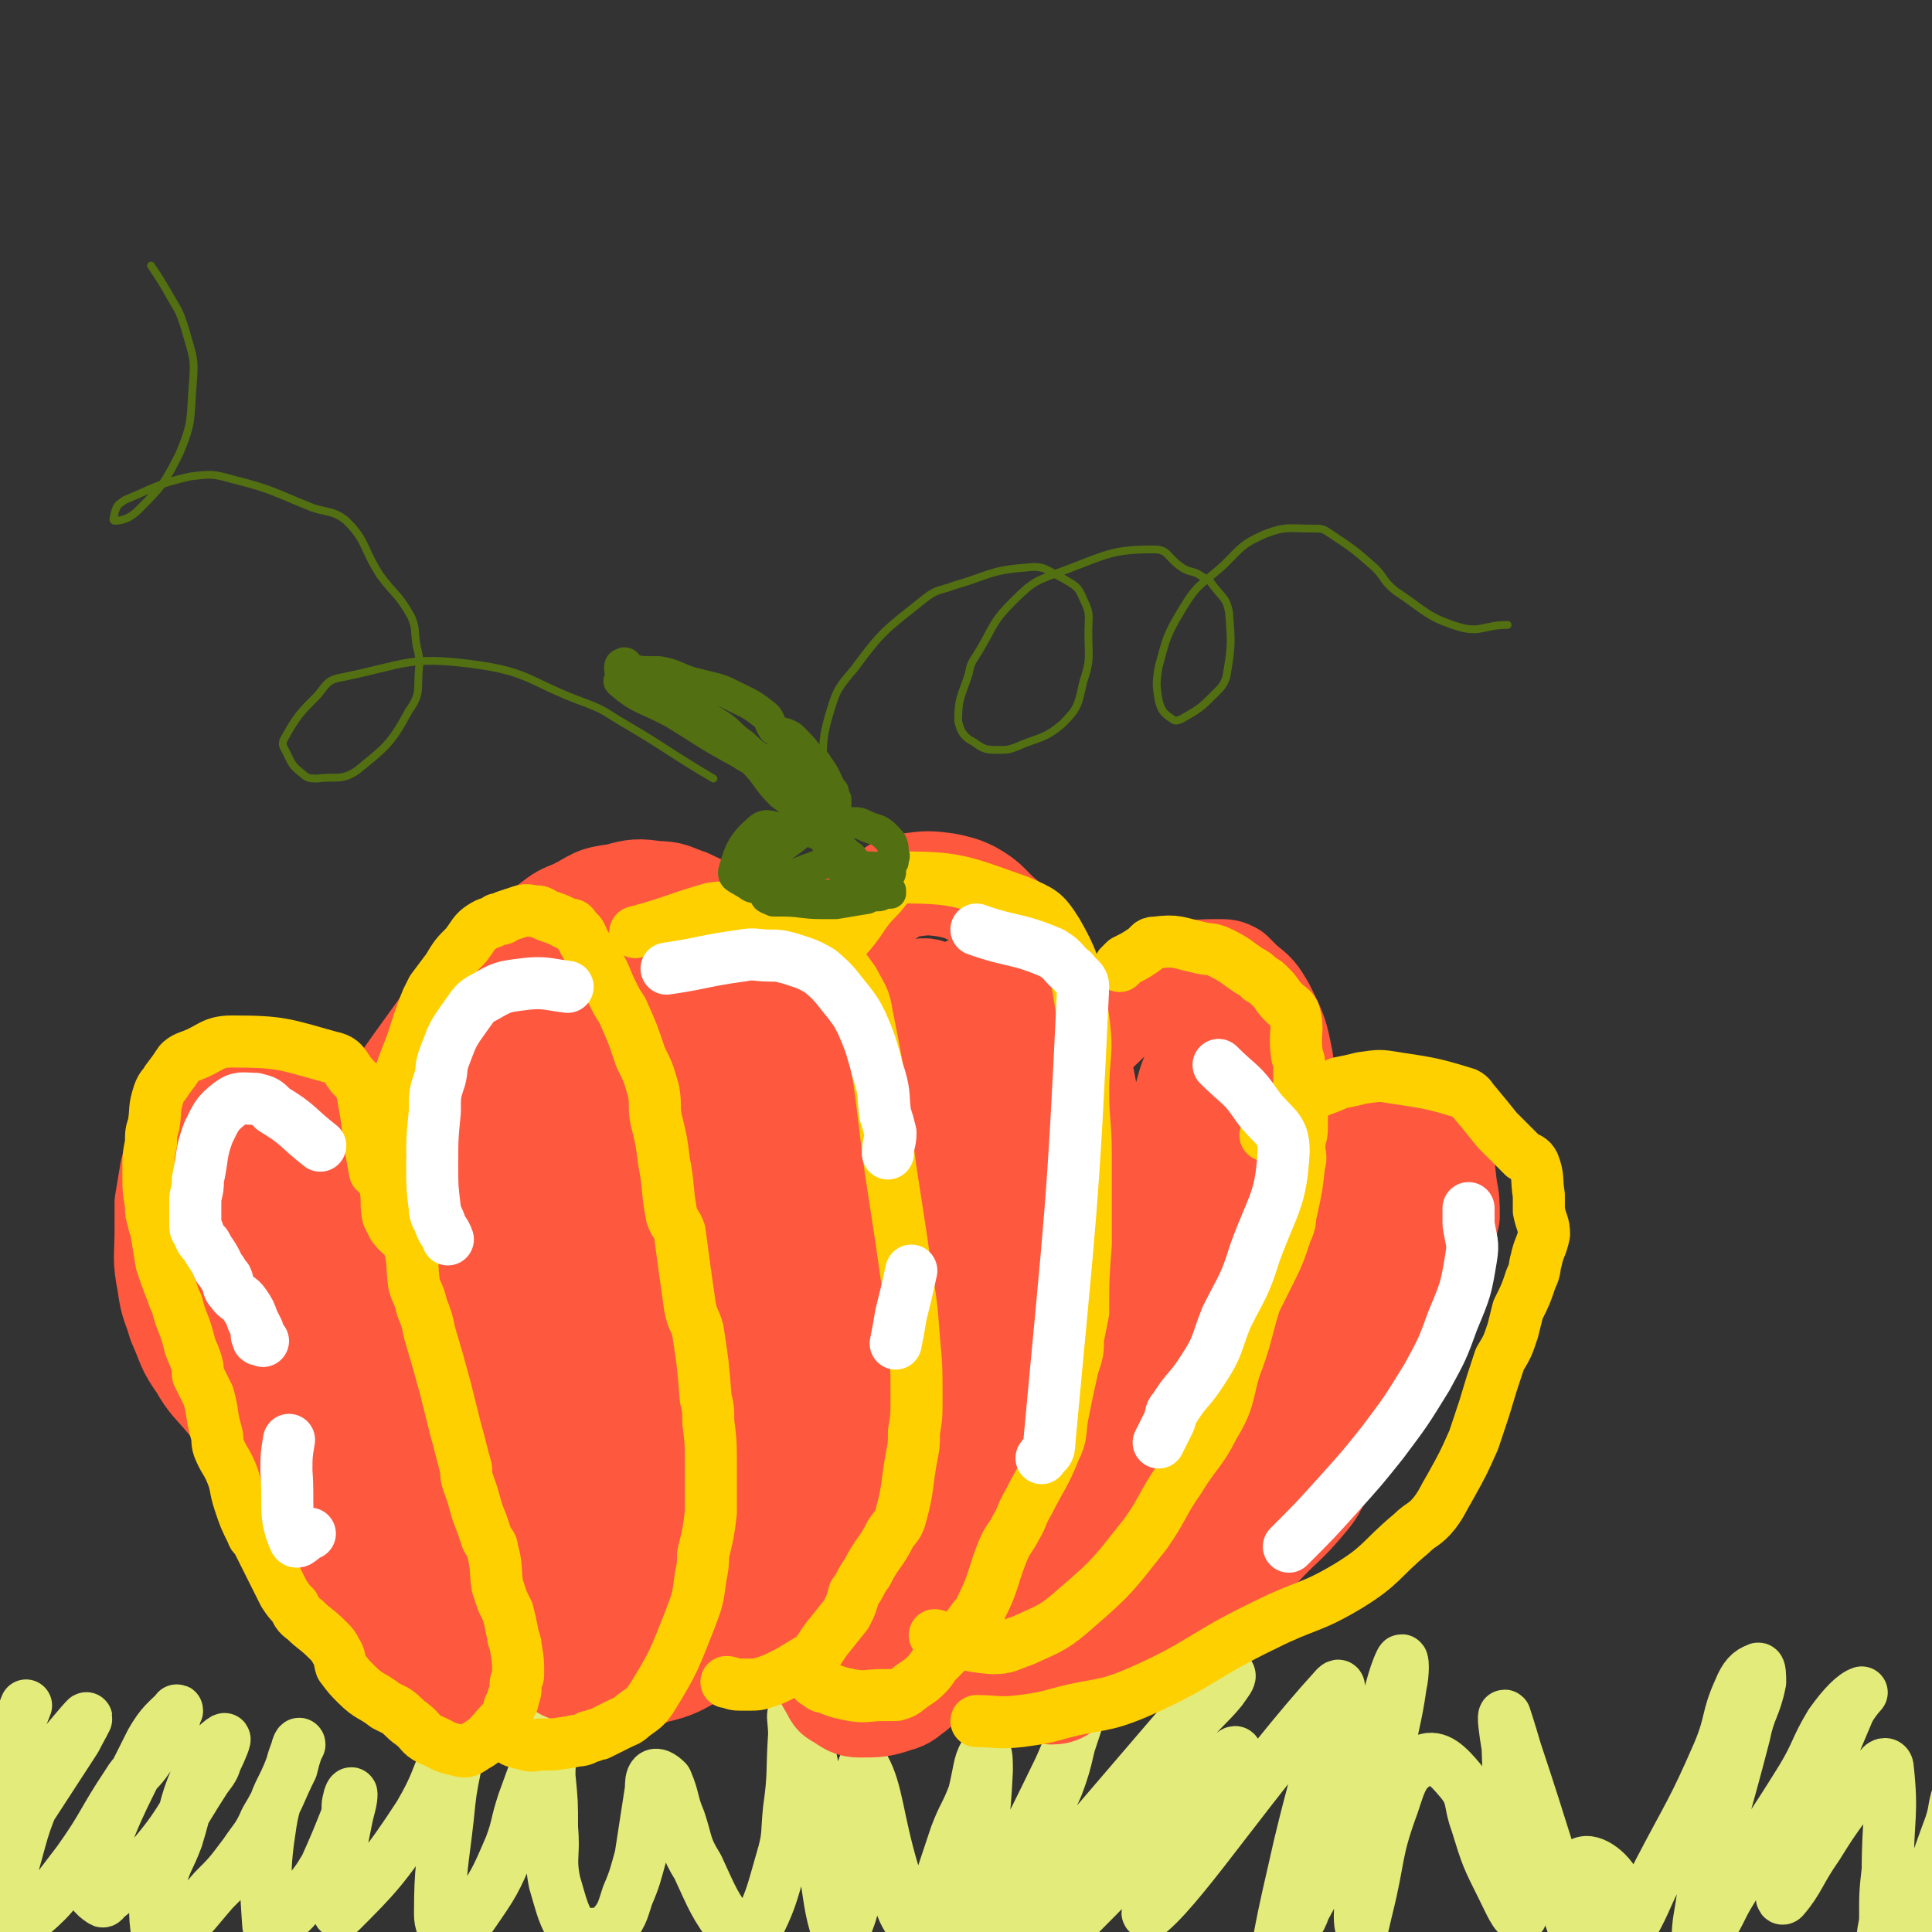 <svg viewBox='0 0 742 742' version='1.1' xmlns='http://www.w3.org/2000/svg' xmlns:xlink='http://www.w3.org/1999/xlink'><rect x="0" y="0" width="742" height="742" fill="#333333" stroke="none"/><g fill='none' stroke='rgb(227,235,123)' stroke-width='20' stroke-linecap='round' stroke-linejoin='round'><path d='M10,655c0,0 0,0 0,0 -3,8 -4,8 -6,15 -6,19 -6,20 -12,39 -1,2 -1,2 -1,5 -1,3 -2,6 -1,7 2,0 4,-2 7,-5 3,-4 3,-4 6,-8 13,-20 13,-20 26,-40 2,-4 5,-9 4,-8 -2,2 -6,7 -12,14 -4,6 -4,6 -6,13 -7,16 -6,16 -11,33 -2,6 -3,7 -3,13 -1,3 -1,5 1,6 2,2 5,2 7,-1 11,-9 11,-10 21,-23 10,-14 9,-15 19,-30 3,-5 4,-4 8,-10 5,-7 5,-7 10,-15 0,-1 1,-4 1,-3 -4,4 -6,5 -10,12 -13,26 -14,27 -23,53 -1,4 1,6 4,8 1,1 1,-1 3,-2 7,-6 8,-5 14,-12 13,-15 12,-16 23,-33 3,-4 3,-4 4,-7 2,-4 4,-9 3,-8 -2,1 -6,5 -9,11 -6,13 -5,14 -9,27 -3,8 -4,8 -6,15 -2,10 -3,11 -2,19 0,2 1,1 3,1 2,0 3,1 5,0 7,-6 7,-7 14,-15 6,-6 6,-6 12,-14 4,-6 5,-6 8,-13 6,-10 5,-10 10,-20 1,-4 1,-4 2,-7 0,-1 1,-3 1,-2 -1,2 -2,4 -3,8 -4,11 -6,10 -8,22 -3,19 -2,22 -1,39 0,2 2,1 4,-1 6,-4 6,-5 11,-11 4,-5 4,-5 7,-10 4,-9 4,-9 8,-19 1,-4 0,-4 1,-7 0,-1 1,-3 1,-2 0,3 -1,5 -2,10 -1,5 -1,5 -2,10 -1,9 -1,9 -1,18 0,4 -1,9 1,7 13,-13 17,-17 30,-37 7,-12 6,-13 12,-26 2,-4 2,-8 3,-9 1,0 1,3 1,6 -1,5 -1,5 -2,10 -2,10 -2,10 -3,20 -2,18 -3,19 -3,37 0,4 1,5 3,7 1,1 2,-1 3,-1 3,-3 4,-2 6,-5 9,-13 9,-13 15,-27 3,-8 2,-8 5,-17 4,-11 4,-11 8,-22 1,-3 0,-5 1,-6 0,0 1,2 1,3 1,7 0,8 0,15 1,10 1,10 1,20 1,11 -1,11 1,21 3,10 3,12 8,20 1,2 2,0 4,0 5,-1 6,1 9,-2 5,-5 5,-7 7,-13 3,-7 3,-8 5,-15 2,-13 2,-13 4,-26 0,-2 0,-4 1,-5 1,-1 3,0 5,2 3,7 2,8 5,15 3,9 2,10 7,18 6,13 6,14 14,25 1,2 2,1 5,1 1,0 2,1 3,-1 6,-12 6,-13 10,-27 3,-10 2,-10 3,-20 2,-14 1,-14 2,-29 0,-4 -1,-9 0,-7 3,4 5,9 7,19 2,9 0,9 1,19 1,11 1,11 4,22 2,13 2,16 6,27 0,1 0,-2 1,-3 2,-7 3,-7 4,-14 1,-9 0,-9 1,-18 1,-8 1,-8 2,-16 1,-8 0,-19 1,-16 5,9 5,20 11,40 2,8 1,8 4,15 2,4 4,7 6,6 4,-4 4,-8 8,-17 3,-9 3,-9 6,-18 3,-8 4,-8 7,-16 2,-8 2,-12 4,-15 1,-2 1,3 1,6 -1,21 -2,21 -5,41 0,8 -1,8 -1,16 0,5 -1,9 0,10 1,1 2,-3 3,-7 16,-31 16,-30 31,-61 4,-9 4,-10 7,-19 3,-6 3,-6 6,-12 1,-3 4,-7 3,-5 -2,4 -5,8 -9,17 -5,13 -3,13 -8,26 -10,23 -11,23 -21,46 -2,6 -6,11 -4,12 1,1 5,-3 10,-8 8,-8 8,-9 15,-18 8,-9 8,-9 16,-19 18,-21 18,-21 36,-42 5,-6 5,-5 11,-11 1,-1 3,-3 3,-3 1,1 -1,3 -3,6 -5,6 -6,6 -11,12 -8,11 -8,11 -16,23 -16,23 -16,22 -32,46 -3,5 -4,7 -5,12 -1,0 1,0 2,-1 4,-3 4,-2 8,-6 20,-20 19,-20 38,-40 10,-11 14,-17 21,-22 2,-1 0,6 -2,10 -14,26 -37,57 -30,51 14,-12 40,-52 71,-86 3,-3 0,6 -2,11 -5,25 -6,25 -12,50 -4,18 -5,21 -8,37 0,1 2,-2 3,-3 4,-5 5,-4 7,-10 12,-22 12,-22 21,-45 5,-12 4,-12 8,-25 4,-12 5,-19 8,-25 1,-2 1,5 0,9 -2,14 -3,14 -5,28 -5,26 -6,26 -10,53 -1,6 -1,11 0,13 0,1 1,-4 2,-8 5,-20 3,-21 10,-40 3,-9 4,-14 12,-17 5,-2 9,2 14,8 5,6 3,8 6,16 4,13 4,13 10,25 3,6 5,11 7,11 1,0 -2,-6 -2,-12 -2,-26 -2,-26 -3,-53 -1,-6 -2,-13 -1,-12 0,0 2,6 4,13 12,36 12,39 24,73 0,1 1,-2 2,-3 0,-2 0,-2 0,-5 0,-10 -5,-18 -1,-21 3,-3 11,2 14,9 4,8 -1,13 1,21 0,1 2,-1 3,-3 7,-12 6,-12 12,-24 12,-23 13,-23 23,-46 5,-12 3,-13 8,-24 2,-5 4,-7 7,-8 1,-1 1,3 1,5 -2,10 -4,10 -6,20 -8,31 -9,31 -16,62 -1,8 -2,10 -2,17 0,1 2,-1 3,-2 6,-8 5,-9 10,-17 13,-22 14,-22 27,-43 6,-10 5,-11 11,-21 5,-7 9,-11 12,-12 1,-1 -3,3 -5,7 -11,26 -11,26 -21,52 -3,7 -3,8 -4,16 -1,2 -1,5 0,4 6,-7 6,-10 13,-20 5,-8 5,-8 10,-15 7,-8 6,-9 14,-15 1,-2 3,-2 3,0 2,18 0,19 0,39 -1,9 -1,9 -1,19 0,3 -2,8 0,7 4,-2 7,-5 12,-13 8,-14 7,-14 13,-30 2,-6 1,-6 3,-12 1,-4 3,-9 3,-7 -2,5 -3,10 -6,21 -5,18 -5,18 -10,36 -1,5 -4,10 -3,9 1,-1 3,-6 6,-12 0,-1 0,-1 1,-2 '/></g>
<g fill='none' stroke='rgb(254,88,63)' stroke-width='40' stroke-linecap='round' stroke-linejoin='round'><path d='M178,658c0,0 0,0 0,0 -8,-11 -8,-10 -16,-21 -7,-11 -9,-10 -14,-21 -7,-16 -10,-16 -12,-33 -6,-43 -4,-44 -4,-87 -1,-14 0,-15 3,-29 3,-14 1,-14 7,-27 11,-23 12,-23 27,-44 7,-10 8,-9 16,-17 13,-12 13,-13 27,-24 4,-3 4,-3 9,-5 8,-4 7,-5 16,-6 7,-2 8,-2 15,-1 6,0 6,1 12,3 6,3 7,3 13,6 6,3 6,3 11,8 3,3 2,4 4,7 5,7 5,7 10,13 3,3 4,3 6,6 4,8 4,9 8,17 1,4 1,4 2,7 3,9 3,9 5,17 2,5 1,5 3,10 2,10 3,10 5,19 2,10 3,10 3,20 0,13 0,13 -1,25 -1,6 -1,6 -2,12 -2,11 -3,11 -5,23 -3,12 -2,12 -5,25 -1,5 -2,5 -4,10 -4,11 -4,12 -9,23 -3,5 -3,5 -7,10 -7,10 -7,11 -15,20 -3,3 -3,3 -7,5 -5,4 -5,4 -11,6 -8,4 -8,5 -17,7 -5,2 -6,2 -11,2 -9,0 -10,0 -19,-2 -5,-1 -5,-2 -9,-5 -10,-7 -10,-7 -18,-16 -5,-6 -4,-7 -8,-13 -4,-7 -6,-6 -9,-14 -6,-15 -6,-16 -11,-32 -2,-11 -3,-11 -3,-22 -1,-19 -1,-20 1,-39 1,-7 2,-7 5,-13 7,-16 8,-16 17,-30 4,-7 3,-8 9,-13 20,-18 20,-19 43,-33 10,-6 11,-5 23,-6 9,-1 10,-2 18,1 8,4 10,4 15,11 9,12 11,13 13,28 5,29 5,31 1,61 -3,25 -7,24 -15,48 -4,9 -2,10 -8,19 -9,11 -10,12 -21,21 -3,2 -4,1 -7,1 -4,0 -4,0 -8,-1 -5,-1 -6,0 -10,-3 -9,-8 -8,-10 -17,-20 -4,-6 -6,-5 -9,-11 -9,-17 -9,-18 -14,-36 -3,-10 -3,-10 -2,-20 0,-20 -3,-21 3,-40 6,-20 8,-21 21,-37 5,-6 7,-4 14,-7 '/><path d='M268,433c0,0 0,0 0,0 -7,-11 -6,-13 -15,-23 -2,-3 -4,-5 -6,-3 -15,12 -16,15 -27,32 -8,12 -8,13 -12,27 -8,27 -9,27 -12,56 -3,19 -2,19 0,38 1,11 -1,14 6,21 8,7 12,7 23,6 6,-1 5,-4 10,-9 6,-9 7,-9 11,-18 5,-11 6,-11 8,-23 4,-27 5,-27 4,-54 -1,-22 -1,-23 -8,-43 -6,-16 -9,-16 -20,-29 -2,-4 -3,-5 -7,-5 -13,0 -16,-1 -27,5 -8,4 -6,7 -11,15 -6,10 -8,10 -10,22 -7,32 -7,33 -8,66 -1,14 -1,15 3,29 7,21 5,26 19,41 6,7 11,6 21,4 7,-1 8,-3 13,-9 14,-18 15,-19 25,-39 6,-13 6,-14 7,-28 4,-38 6,-39 4,-77 0,-9 -1,-12 -7,-17 -5,-5 -9,-4 -16,-1 -9,4 -9,6 -17,14 -10,12 -12,12 -19,26 -8,20 -8,21 -10,41 -3,22 -2,23 1,44 1,9 0,10 6,17 7,10 9,11 19,17 4,3 6,3 10,2 12,-4 15,-4 24,-13 7,-7 6,-9 8,-18 7,-25 7,-25 11,-50 2,-12 3,-12 1,-24 -2,-18 -4,-18 -9,-36 -2,-7 -1,-8 -6,-14 -7,-9 -8,-9 -17,-15 -4,-2 -5,-3 -9,-1 -11,5 -13,5 -22,15 -8,8 -9,9 -12,21 -8,29 -9,30 -12,61 -1,14 1,15 4,29 5,20 4,22 13,39 3,6 6,8 12,7 12,-2 19,-1 24,-13 28,-67 28,-72 42,-145 4,-19 0,-21 -7,-39 -2,-7 -5,-7 -11,-10 -8,-3 -9,-2 -18,-1 -6,1 -9,-1 -12,5 -22,32 -27,33 -39,72 -9,32 -7,35 -4,69 3,32 6,33 17,62 2,5 5,7 9,5 8,-2 11,-4 16,-12 10,-20 9,-21 14,-44 5,-27 4,-27 4,-55 1,-24 1,-25 -4,-48 -3,-14 -1,-22 -11,-27 -9,-4 -19,-1 -28,10 -15,17 -14,22 -20,46 -7,29 -5,30 -7,60 -1,14 0,14 2,28 5,26 5,26 13,51 2,6 1,9 6,12 7,3 11,3 17,-1 6,-3 6,-6 8,-13 8,-25 7,-25 13,-50 2,-13 1,-13 2,-26 1,-10 2,-10 2,-20 -1,-11 -1,-19 -2,-21 -2,-1 -2,7 -4,14 -3,10 -4,10 -6,21 -6,30 -6,30 -11,60 -2,12 -2,12 -2,24 -1,9 -1,13 0,17 1,2 2,-2 3,-5 1,-3 2,-3 2,-7 1,-16 2,-16 1,-32 -2,-20 -1,-21 -6,-41 -9,-30 -8,-32 -23,-58 -4,-7 -8,-7 -15,-8 -3,0 -4,2 -6,5 -6,10 -6,11 -10,22 -4,17 -5,18 -6,35 0,19 1,20 4,39 1,6 2,6 4,12 3,6 3,10 8,12 2,1 3,-2 5,-6 3,-8 3,-9 5,-18 1,-8 0,-8 0,-17 -1,-20 0,-20 -4,-39 -1,-6 -2,-6 -5,-11 -3,-8 -3,-9 -7,-16 -1,-1 -2,-2 -3,-1 -9,9 -9,10 -16,20 -4,7 -4,7 -5,15 -2,15 -2,15 -1,30 1,9 1,9 4,17 6,15 6,16 15,30 2,4 2,4 5,6 8,7 8,7 16,13 3,2 4,2 8,4 4,3 3,3 7,5 9,4 9,4 17,7 4,1 5,1 9,2 3,1 2,2 5,2 6,1 6,0 12,0 3,0 3,0 7,0 5,-1 5,-2 10,-3 2,0 2,0 4,-1 7,-2 7,-2 14,-4 4,-2 4,-1 8,-3 3,-1 3,-2 6,-3 7,-5 7,-5 14,-9 4,-3 4,-3 9,-6 7,-4 7,-4 13,-8 4,-3 4,-3 8,-7 5,-4 6,-4 10,-9 7,-11 7,-11 13,-23 4,-7 3,-7 6,-15 6,-17 6,-17 11,-34 2,-8 1,-8 2,-16 1,-8 2,-8 2,-15 -1,-13 1,-14 -4,-25 -7,-15 -9,-15 -20,-27 -2,-2 -3,-1 -6,-1 -7,1 -8,1 -15,5 -3,2 -3,3 -5,6 -4,4 -4,4 -7,9 -6,14 -5,14 -10,28 -3,8 -3,8 -5,17 -3,17 -2,17 -4,35 -1,8 -1,8 -1,15 0,14 1,14 2,27 1,6 0,6 2,12 3,9 3,9 8,17 1,3 2,3 4,5 2,2 2,2 5,3 6,3 6,4 12,4 5,1 5,1 9,-1 5,-1 5,-1 9,-4 11,-8 12,-7 22,-17 6,-6 5,-7 9,-15 11,-17 13,-16 22,-34 4,-9 3,-10 5,-19 2,-9 3,-9 5,-18 3,-17 3,-17 5,-35 1,-7 1,-7 1,-15 0,-8 1,-8 0,-16 -2,-12 -2,-12 -5,-24 -1,-7 -1,-7 -3,-12 -4,-10 -5,-10 -10,-19 -3,-5 -3,-6 -7,-10 -3,-5 -3,-5 -8,-9 -6,-5 -5,-6 -12,-10 -4,-2 -5,-2 -9,-3 -7,-1 -8,-1 -15,0 -4,1 -4,1 -7,3 -9,5 -10,5 -18,12 -4,4 -3,5 -5,11 -3,6 -2,6 -5,13 -1,4 -2,4 -3,9 -4,26 -6,26 -6,52 0,15 2,15 5,30 3,13 1,15 8,25 9,13 11,14 23,22 3,3 4,3 8,1 10,-4 15,-2 19,-12 19,-50 18,-54 26,-108 1,-9 -1,-13 -8,-18 -5,-4 -8,-2 -15,0 -3,1 -3,2 -4,5 -5,14 -6,14 -8,28 -4,22 -3,22 -3,44 -1,10 -1,10 1,21 1,7 0,8 4,15 2,5 3,5 8,8 1,1 1,0 2,-1 2,-3 3,-3 3,-7 4,-27 5,-27 5,-54 1,-17 -1,-18 -4,-34 -2,-7 -2,-7 -6,-12 -4,-6 -4,-8 -10,-11 -3,-2 -4,-2 -7,-1 -3,3 -3,4 -5,8 -5,10 -5,10 -9,20 -2,7 -2,7 -4,15 -3,9 -3,9 -5,19 -7,42 -7,42 -13,85 -2,17 -2,17 -4,34 -2,22 -2,22 -3,44 -1,6 -1,7 0,13 2,8 2,8 4,16 3,7 3,7 7,14 1,2 1,2 3,3 3,2 4,3 7,3 7,0 8,0 14,-2 4,-1 4,-2 7,-4 5,-5 6,-4 9,-10 10,-14 11,-13 19,-29 4,-8 3,-9 5,-19 5,-19 5,-19 9,-39 2,-11 2,-11 2,-23 1,-23 1,-23 0,-45 0,-10 0,-11 -2,-20 -2,-15 -3,-15 -6,-29 -1,-4 0,-5 -3,-8 -1,-2 -3,-3 -5,-3 -2,1 -2,2 -3,3 -4,7 -4,7 -7,13 -3,5 -4,5 -6,11 -6,15 -6,15 -10,30 -3,12 -1,12 -3,25 -1,10 -1,10 -2,20 -3,20 -3,20 -4,39 -1,10 -1,10 -1,20 0,6 0,6 1,11 2,12 1,13 5,24 0,3 1,2 3,4 2,2 1,3 4,4 4,1 5,2 9,1 3,0 3,-1 5,-3 4,-6 5,-6 7,-13 4,-9 2,-9 4,-19 4,-26 4,-26 7,-52 1,-6 1,-6 1,-11 0,-5 1,-8 0,-10 0,-1 -1,2 -2,5 -1,1 -1,1 -1,3 -1,1 -2,3 -1,2 0,-5 1,-6 2,-13 1,-6 0,-6 1,-12 2,-13 2,-13 4,-26 2,-12 1,-12 4,-23 3,-13 4,-14 8,-26 6,-14 5,-15 12,-28 3,-6 4,-6 9,-11 6,-6 5,-7 13,-12 4,-3 5,-1 10,-3 4,-2 3,-3 7,-3 6,-1 7,-1 13,-1 3,0 3,0 5,1 2,2 2,2 4,4 5,4 5,4 8,9 5,10 5,10 7,20 2,13 1,13 0,26 -2,18 -3,18 -7,35 -5,19 -6,19 -11,38 -3,10 -3,11 -6,20 -8,20 -9,20 -17,39 -4,9 -3,10 -7,19 -11,22 -12,21 -24,42 -5,10 -3,11 -10,20 -2,3 -3,4 -6,4 -4,-1 -5,-2 -8,-5 -2,-2 -2,-2 -4,-5 -3,-8 -2,-9 -4,-17 -1,-6 -2,-6 -2,-12 0,-10 0,-10 1,-19 4,-20 2,-21 9,-41 18,-51 19,-51 43,-100 7,-14 8,-14 18,-26 6,-7 7,-8 15,-13 4,-2 5,-2 10,-1 3,0 3,1 4,4 3,5 3,6 3,13 0,8 0,9 -2,17 -7,24 -8,24 -17,48 -6,12 -6,12 -13,24 -12,22 -11,23 -23,44 -6,9 -6,9 -12,17 -5,7 -5,8 -10,14 0,0 -1,-1 -1,-1 0,-2 0,-2 1,-4 3,-12 2,-13 6,-25 7,-22 8,-22 15,-44 8,-24 7,-24 15,-48 3,-9 3,-9 8,-18 5,-12 6,-11 12,-23 1,-4 1,-4 2,-8 1,-4 3,-7 3,-7 1,1 1,5 0,9 -3,13 -2,13 -7,26 -5,10 -5,11 -12,20 -1,1 -3,0 -4,-1 -1,-1 1,-2 1,-5 0,-3 0,-3 0,-7 1,-13 1,-13 3,-26 1,-7 1,-7 3,-14 3,-8 3,-8 7,-15 2,-2 4,-4 5,-3 1,0 0,2 0,5 0,2 0,2 -1,3 -4,6 -4,5 -7,11 -5,8 -5,8 -9,17 -5,10 -5,10 -9,21 -8,17 -7,17 -15,35 -3,6 -6,7 -6,12 0,2 4,2 7,2 3,-1 4,-3 6,-6 8,-9 6,-12 15,-20 9,-8 11,-6 21,-13 12,-8 11,-10 24,-18 10,-6 10,-5 21,-11 5,-2 5,-3 10,-5 3,-1 4,-1 7,-1 5,0 5,0 10,2 3,1 3,1 5,3 2,2 3,2 4,4 2,8 2,8 3,17 1,5 1,6 1,11 -1,5 -2,5 -3,9 -5,14 -4,15 -9,28 -3,8 -3,8 -6,15 -4,7 -4,7 -8,14 -10,14 -10,14 -20,29 -5,6 -3,7 -8,13 -9,11 -10,10 -19,20 -7,9 -5,10 -13,18 -10,9 -11,8 -23,16 -4,3 -4,4 -9,6 -2,1 -3,1 -3,0 -1,-2 -1,-3 -1,-6 1,-2 1,-2 2,-4 5,-10 4,-10 10,-20 5,-10 6,-10 12,-20 7,-10 7,-10 13,-21 18,-33 17,-34 37,-66 3,-6 5,-5 9,-11 9,-14 9,-14 17,-30 2,-4 3,-9 3,-9 -1,0 -3,4 -6,9 -4,6 -4,6 -7,11 -11,20 -12,20 -23,41 -12,22 -13,21 -23,44 -6,16 -6,21 -8,33 -1,2 1,-2 3,-4 7,-10 7,-10 14,-21 7,-10 7,-10 14,-21 10,-17 9,-18 20,-35 5,-8 6,-8 12,-16 1,-2 2,-4 2,-4 -1,0 -2,2 -4,4 -6,6 -6,6 -12,12 -5,5 -5,5 -11,11 -13,12 -14,12 -27,25 -8,8 -7,10 -15,17 -9,8 -10,6 -20,14 -8,7 -6,9 -15,15 -14,9 -15,9 -31,16 -7,3 -7,4 -15,5 -14,2 -14,2 -28,2 -7,0 -7,-1 -14,-2 -10,-2 -10,-1 -19,-3 -16,-4 -17,-4 -33,-8 -8,-2 -8,-2 -15,-6 -13,-7 -12,-9 -26,-17 -6,-4 -7,-3 -14,-7 -5,-3 -6,-3 -9,-7 -8,-10 -7,-10 -13,-21 -10,-18 -10,-19 -19,-38 -3,-8 -1,-10 -6,-17 -12,-17 -13,-16 -27,-31 -3,-3 -3,-3 -7,-5 -8,-6 -8,-5 -16,-11 -4,-3 -3,-4 -7,-7 -8,-4 -9,-4 -17,-7 -5,-1 -5,-2 -9,-2 -8,1 -8,0 -16,3 -7,2 -8,3 -14,8 -3,3 -3,3 -5,7 -3,7 -3,8 -5,15 -1,6 -1,6 -2,12 0,5 0,5 0,10 0,11 -1,11 1,21 1,8 2,8 4,15 4,9 3,9 8,16 4,7 5,7 10,13 7,8 7,8 13,16 2,4 2,5 4,9 6,10 6,10 12,20 3,4 4,3 7,7 5,6 5,6 9,12 3,4 2,4 4,7 2,3 3,3 5,5 4,3 4,3 8,6 1,2 1,2 3,3 2,1 4,3 6,3 1,-1 -1,-3 -1,-5 -1,-7 -1,-7 -2,-14 -4,-19 -4,-19 -9,-38 -5,-22 -4,-23 -10,-45 -3,-9 -2,-10 -6,-19 -8,-15 -8,-16 -17,-30 -6,-9 -7,-9 -13,-17 -3,-3 -2,-4 -6,-7 -5,-3 -6,-3 -11,-3 -1,-1 -2,0 -3,2 -1,4 0,5 0,10 0,5 0,5 1,9 2,5 3,5 5,10 7,20 7,20 13,40 4,11 2,12 7,22 14,31 13,35 32,59 4,5 7,1 13,-1 3,-1 3,-1 4,-4 2,-12 2,-12 1,-24 -1,-10 -2,-10 -4,-19 -2,-11 -2,-11 -5,-22 -7,-20 -7,-20 -15,-39 -3,-8 -3,-9 -7,-15 -4,-5 -4,-5 -9,-8 -5,-4 -6,-5 -12,-7 -2,0 -2,0 -4,1 -2,1 -2,1 -3,3 -2,4 -2,5 -2,9 0,4 1,4 1,9 3,14 3,14 6,27 2,8 2,8 4,16 3,8 3,8 6,15 6,14 6,14 12,28 3,7 3,7 5,13 2,5 2,5 5,9 4,6 4,5 9,11 2,2 3,2 5,5 4,6 5,6 8,11 1,2 1,2 1,4 '/><path d='M114,423c0,0 0,0 0,0 2,7 2,7 3,14 '/></g>
<g fill='none' stroke='rgb(255,208,0)' stroke-width='20' stroke-linecap='round' stroke-linejoin='round'><path d='M144,450c0,0 0,0 0,0 -3,-15 -2,-16 -5,-31 -1,-3 -1,-3 -4,-6 -3,-4 -3,-6 -8,-7 -18,-5 -19,-6 -38,-6 -8,0 -8,3 -17,6 -2,1 -2,1 -3,2 -2,3 -2,3 -5,7 -1,2 -2,2 -3,5 -2,6 -1,6 -2,12 -1,3 -1,3 -1,7 -1,5 -1,5 -1,11 0,7 0,7 1,13 0,3 0,3 1,6 0,2 1,2 1,4 1,6 1,6 2,12 2,6 2,6 4,11 1,3 1,3 2,5 1,4 1,4 3,9 1,3 1,3 2,7 1,3 1,2 2,5 1,3 1,3 1,6 2,4 2,4 4,8 2,7 1,7 3,14 1,3 0,3 1,6 2,5 3,5 5,10 2,5 1,5 3,11 2,6 2,6 5,12 0,1 1,1 2,3 2,4 2,4 4,8 3,6 3,6 6,12 2,3 2,3 4,5 1,2 1,3 4,5 4,4 4,3 9,8 2,2 2,2 3,4 2,3 1,3 2,6 3,4 3,4 6,7 5,5 6,4 11,8 2,1 2,1 4,2 3,2 3,3 6,5 4,3 3,4 7,6 5,2 5,3 10,4 4,1 4,1 7,-1 7,-4 6,-5 12,-11 1,-1 0,-1 1,-2 1,-2 0,-2 1,-3 1,-2 1,-1 1,-3 1,-2 1,-2 1,-5 0,-2 1,-2 1,-4 0,-5 0,-5 -1,-11 0,-2 -1,-2 -1,-4 -1,-5 -1,-5 -2,-9 -1,-2 -1,-2 -2,-4 -1,-3 -1,-3 -2,-6 -1,-7 0,-7 -2,-14 0,-2 -1,-2 -2,-4 -1,-3 -1,-3 -2,-6 -3,-7 -2,-7 -5,-15 -1,-3 -1,-3 -1,-6 -2,-7 -2,-8 -4,-15 -2,-8 -2,-8 -4,-16 -3,-11 -3,-11 -6,-21 -1,-5 -1,-5 -3,-10 -1,-5 -2,-5 -3,-9 -1,-7 0,-8 -2,-15 -2,-4 -3,-3 -6,-7 -1,-2 -1,-2 -2,-4 -1,-5 0,-5 -1,-11 0,-3 0,-3 -1,-5 0,-3 -1,-3 -1,-6 0,-6 1,-6 2,-13 1,-3 1,-3 2,-6 1,-6 1,-6 3,-11 3,-10 4,-10 7,-20 2,-6 2,-6 4,-11 1,-2 1,-2 2,-4 3,-4 3,-4 6,-8 3,-5 3,-5 7,-9 3,-4 3,-5 6,-7 3,-2 3,-1 6,-3 2,0 2,0 3,-1 3,-1 3,-1 6,-2 3,-1 3,0 6,0 2,0 2,1 5,2 3,1 3,1 7,3 2,0 2,0 3,2 3,2 2,3 4,6 2,3 3,3 4,6 4,6 3,6 6,12 2,4 2,4 4,7 4,9 4,9 7,18 3,6 3,6 5,13 1,6 0,6 1,11 2,8 2,8 3,16 2,10 1,11 3,21 1,3 2,3 3,6 2,15 2,15 4,29 1,5 2,5 3,9 2,13 2,13 3,26 1,4 1,4 1,9 1,8 1,8 1,17 0,4 0,4 0,9 0,5 0,5 0,9 -1,8 -1,8 -3,16 0,4 0,4 -1,9 -1,8 -1,8 -4,16 -6,15 -6,16 -14,29 -3,5 -4,5 -8,8 -2,2 -3,2 -5,3 -4,2 -4,2 -8,4 -2,0 -2,1 -4,1 -3,2 -3,1 -7,2 -6,1 -6,1 -11,1 -3,0 -3,1 -6,0 -4,-1 -5,-1 -7,-3 -2,-2 0,-3 -1,-6 '/><path d='M244,358c0,0 0,0 0,0 15,-4 15,-5 29,-9 5,-1 5,0 9,0 4,0 5,0 9,0 8,2 8,2 16,5 3,2 3,2 6,5 8,9 8,8 15,18 3,6 4,6 5,13 6,29 5,29 9,59 2,13 2,13 4,26 1,7 1,7 2,14 2,12 2,12 3,25 1,11 1,11 1,23 0,7 0,7 -1,13 0,5 0,5 -1,10 -2,11 -1,11 -4,22 -1,4 -2,4 -4,7 -4,8 -5,7 -9,15 -3,4 -2,4 -5,8 -1,4 -1,4 -3,8 -4,5 -4,5 -8,10 -2,3 -2,3 -4,6 -5,3 -5,3 -10,6 -2,1 -2,1 -4,2 -2,1 -2,1 -5,2 -3,1 -3,1 -7,1 -1,0 -1,0 -3,0 -3,0 -3,-1 -5,-1 '/><path d='M326,359c0,0 0,0 0,0 6,-7 5,-8 11,-14 5,-5 5,-9 11,-8 20,0 23,2 43,9 9,4 10,4 15,12 8,14 7,16 10,33 2,14 0,14 0,28 0,12 1,12 1,24 0,13 0,13 0,25 0,5 0,5 0,10 -1,13 -1,13 -1,26 -1,5 -1,5 -2,10 0,5 0,5 -2,11 -2,9 -2,9 -4,19 -1,6 0,7 -3,13 -4,10 -5,10 -10,20 -3,5 -2,5 -5,10 -2,4 -3,4 -5,9 -4,10 -3,11 -8,21 -1,3 -2,3 -4,6 -6,8 -6,8 -13,15 -2,2 -2,3 -4,5 -2,2 -2,2 -5,4 -3,2 -3,3 -7,4 -2,0 -2,0 -5,0 -6,0 -6,1 -12,0 -5,-1 -5,-1 -10,-3 -2,0 -2,-1 -4,-2 '/><path d='M359,628c0,0 0,0 0,0 11,3 11,4 22,5 6,0 6,-1 12,-3 11,-5 12,-5 21,-13 14,-12 14,-13 26,-28 7,-10 6,-11 13,-21 6,-10 8,-10 13,-20 6,-10 5,-11 8,-22 5,-13 4,-13 8,-26 2,-4 2,-4 4,-8 5,-10 5,-10 8,-19 2,-4 1,-4 2,-8 2,-9 2,-9 3,-18 1,-3 0,-3 0,-7 0,-3 1,-3 1,-7 0,-9 0,-9 -1,-17 0,-3 0,-3 0,-7 0,-3 -1,-2 -1,-5 -1,-8 1,-8 -1,-15 -1,-2 -2,-2 -4,-4 -3,-3 -2,-3 -5,-6 -2,-2 -2,-2 -4,-3 -2,-2 -2,-2 -4,-3 -6,-4 -5,-4 -11,-7 -4,-2 -4,-1 -8,-2 -9,-2 -9,-3 -17,-2 -3,0 -2,1 -5,3 -3,2 -3,2 -7,4 -1,1 -1,1 -2,2 '/><path d='M375,661c0,0 0,0 0,0 8,0 8,1 17,0 7,-1 8,-1 15,-3 15,-4 16,-2 30,-8 25,-11 24,-14 49,-26 16,-8 17,-6 32,-15 13,-8 12,-10 24,-20 4,-4 5,-3 9,-8 3,-4 3,-5 6,-10 5,-9 5,-9 9,-18 2,-6 2,-6 4,-12 3,-10 3,-10 6,-19 3,-5 3,-5 5,-11 1,-4 1,-4 2,-8 3,-6 3,-6 5,-12 2,-4 1,-4 2,-7 1,-5 2,-5 3,-10 0,-4 -1,-4 -2,-9 0,-3 0,-3 0,-6 -1,-6 0,-7 -2,-12 -1,-2 -2,-2 -4,-3 -3,-3 -3,-3 -6,-6 -2,-2 -2,-2 -4,-4 -4,-5 -4,-5 -9,-11 -1,-1 -1,-2 -3,-3 -13,-4 -14,-4 -27,-6 -6,-1 -6,-1 -13,0 -4,1 -4,1 -9,2 -6,3 -7,2 -12,6 -9,5 -8,6 -15,13 -1,1 -1,1 -1,1 '/></g>
<g fill='none' stroke='rgb(82,111,18)' stroke-width='12' stroke-linecap='round' stroke-linejoin='round'><path d='M286,337c0,0 0,0 0,0 8,-6 8,-7 16,-13 6,-4 6,-6 13,-8 5,-2 6,0 13,0 2,0 2,0 4,1 4,2 5,1 8,4 3,3 3,3 3,7 1,1 0,1 0,3 -2,2 -2,2 -4,5 0,0 0,0 -1,1 -2,0 -2,0 -4,-1 -4,-2 -4,-3 -7,-7 -3,-2 -2,-2 -5,-4 -5,-3 -5,-4 -12,-6 -4,-1 -5,-1 -10,-1 -4,0 -5,-2 -8,0 -7,6 -8,9 -10,16 -1,3 1,3 4,5 2,1 2,2 5,2 9,2 9,3 19,3 7,0 8,0 16,-1 6,-2 6,-2 12,-5 2,0 2,-1 3,-2 1,0 1,-1 1,-1 -1,-1 -2,-1 -3,-1 -3,-1 -3,-1 -6,-1 -6,-1 -6,-2 -11,-2 -6,0 -6,1 -12,3 -5,2 -5,2 -10,5 -4,2 -5,3 -6,5 0,1 1,1 3,2 1,0 1,0 3,0 8,0 8,1 16,1 2,0 2,0 5,0 6,-1 6,-1 12,-2 2,-1 2,-1 4,-1 1,0 1,0 3,-1 1,0 1,0 2,0 0,-1 0,-1 0,-1 -1,-1 -2,-2 -4,-3 -3,0 -3,0 -5,0 -2,0 -2,-1 -3,-1 -2,0 -2,0 -4,0 -1,-1 -1,-1 -2,-3 0,0 0,0 0,-1 -1,-1 -1,-1 -1,-2 -1,-1 -1,-2 -2,-3 -1,-2 -2,-1 -2,-2 -1,-2 -1,-2 -1,-3 -1,-1 -1,-1 -1,-1 0,-1 2,0 2,-1 1,-3 0,-4 0,-7 -1,-3 -1,-3 -2,-6 -2,-8 -2,-8 -5,-16 -3,-5 -3,-5 -8,-10 -3,-2 -4,-1 -7,-3 -2,-3 -1,-4 -4,-6 -5,-4 -6,-4 -12,-7 -4,-2 -4,-2 -8,-3 -4,-1 -4,-1 -8,-2 -6,-2 -6,-3 -12,-4 -2,0 -2,0 -4,0 -5,0 -5,-1 -9,-1 -1,0 -2,0 -2,0 0,-1 0,-2 1,-2 1,-1 2,0 2,1 0,2 0,2 -1,4 -1,1 -3,1 -2,2 8,7 10,6 21,12 13,8 12,8 25,15 6,4 6,3 12,6 5,4 4,5 8,9 3,4 4,6 6,9 0,0 -1,-1 -2,-2 -4,-3 -4,-3 -8,-6 -6,-6 -5,-7 -11,-13 -2,-3 -3,-2 -6,-5 -7,-5 -7,-5 -14,-11 -5,-3 -5,-4 -11,-7 -3,-2 -3,-1 -6,-3 -1,0 -2,0 -2,0 0,-1 2,0 3,0 2,1 2,1 4,1 2,1 2,1 4,2 8,5 8,5 16,10 4,3 3,3 7,6 3,2 3,3 6,5 3,2 3,1 6,3 6,5 6,6 12,10 1,2 2,1 3,3 3,2 3,3 6,5 0,1 1,2 1,2 -1,-1 -1,-2 -2,-4 -4,-7 -4,-7 -9,-14 -1,-2 -1,-1 -2,-3 -1,-3 -1,-3 -2,-6 -1,-1 -1,-1 -2,-2 0,-1 0,-2 0,-2 1,0 1,1 2,2 3,3 4,3 7,6 2,2 3,2 4,4 3,4 3,5 5,9 1,2 1,2 2,4 0,1 0,1 0,2 0,1 -1,3 -1,2 -1,-1 0,-3 0,-6 0,-1 0,-1 0,-1 '/></g>
<g fill='none' stroke='rgb(82,111,18)' stroke-width='3' stroke-linecap='round' stroke-linejoin='round'><path d='M315,298c0,0 0,0 0,0 2,-11 0,-11 3,-22 3,-10 3,-11 10,-19 11,-15 12,-15 27,-27 5,-4 6,-3 11,-5 14,-4 14,-6 28,-7 7,-1 8,1 14,4 5,3 6,3 8,8 3,6 2,6 2,13 0,10 1,10 -2,19 -2,9 -2,10 -8,16 -7,6 -9,5 -18,9 -3,1 -3,1 -6,1 -5,0 -6,0 -10,-3 -4,-2 -5,-4 -6,-8 0,-9 1,-9 4,-18 1,-5 1,-4 4,-9 6,-10 5,-11 13,-19 8,-8 9,-8 20,-12 16,-6 18,-8 34,-8 6,0 5,3 11,7 3,2 4,1 7,3 3,2 3,1 5,4 4,5 5,5 6,10 1,12 1,13 -1,25 -1,3 -2,4 -4,6 -6,6 -6,6 -13,10 -2,1 -3,1 -4,0 -3,-2 -4,-3 -5,-7 -1,-6 -1,-7 0,-13 3,-11 3,-12 9,-22 6,-10 7,-9 16,-17 7,-7 7,-8 16,-12 8,-3 9,-2 18,-2 4,0 4,0 7,2 9,6 9,6 17,13 4,4 3,5 8,9 12,8 12,10 25,14 8,2 9,-1 18,-1 '/><path d='M274,299c0,0 0,0 0,0 -17,-10 -17,-11 -34,-21 -7,-4 -7,-5 -15,-8 -22,-8 -21,-12 -44,-15 -24,-3 -25,0 -49,5 -6,1 -6,2 -10,7 -7,7 -8,8 -13,17 -1,2 0,3 1,5 2,4 2,5 6,8 2,2 3,2 6,2 7,-1 9,1 15,-3 11,-9 13,-10 20,-23 5,-7 3,-8 4,-17 0,-4 0,-4 -1,-8 -1,-6 0,-6 -2,-11 -5,-9 -6,-8 -12,-16 -7,-11 -5,-13 -13,-21 -5,-4 -7,-3 -13,-5 -15,-6 -15,-7 -31,-11 -7,-2 -8,-2 -16,-1 -13,3 -13,4 -25,9 -3,2 -3,2 -4,5 0,1 -1,3 0,3 3,0 6,-1 9,-4 9,-9 10,-10 16,-22 5,-12 4,-13 5,-26 1,-11 0,-11 -3,-22 -2,-6 -2,-6 -5,-11 -4,-7 -4,-7 -8,-13 '/></g>
<g fill='none' stroke='rgb(255,255,255)' stroke-width='20' stroke-linecap='round' stroke-linejoin='round'><path d='M123,440c0,0 0,0 0,0 -9,-7 -8,-8 -18,-14 -3,-3 -3,-3 -7,-4 -5,0 -6,-1 -10,2 -5,4 -5,5 -8,11 -3,8 -2,9 -4,18 0,3 0,3 -1,7 0,5 0,5 0,10 0,2 0,2 1,3 1,3 1,3 3,5 2,4 3,4 5,9 2,2 1,2 3,4 1,2 0,3 2,5 2,3 3,2 5,5 2,3 2,3 3,6 1,2 1,2 2,4 0,1 -1,1 0,3 0,1 1,0 2,1 '/><path d='M111,553c0,0 0,0 0,0 -1,6 -1,6 -1,12 1,13 -1,17 3,26 1,3 3,-1 6,-2 0,0 0,0 0,0 '/><path d='M218,379c0,0 0,0 0,0 -8,-1 -9,-2 -17,-1 -8,1 -8,1 -15,5 -4,2 -4,3 -7,7 -5,7 -5,7 -8,15 -2,5 -1,5 -2,9 -2,6 -2,6 -2,13 -1,10 -1,10 -1,21 0,8 0,8 1,16 0,3 1,3 2,6 1,3 2,3 3,6 '/><path d='M256,372c0,0 0,0 0,0 14,-2 14,-3 29,-5 5,-1 5,0 11,0 3,0 3,0 7,1 6,2 7,2 12,5 6,5 6,6 11,12 3,4 3,4 5,8 3,7 3,7 5,14 1,4 1,4 2,7 2,7 1,7 2,14 1,3 1,3 2,7 0,4 -1,4 -1,8 '/><path d='M350,488c0,0 0,0 0,0 -2,9 -2,9 -4,17 -1,6 -1,6 -2,11 '/><path d='M375,357c0,0 0,0 0,0 14,5 15,3 29,9 5,3 4,4 8,7 2,3 4,3 4,6 -4,87 -5,88 -13,175 0,4 -1,3 -3,6 '/><path d='M468,409c0,0 0,0 0,0 8,8 9,7 15,16 6,8 10,8 10,17 -1,19 -4,20 -11,39 -4,13 -5,13 -11,25 -4,10 -3,11 -9,20 -5,8 -6,7 -11,15 -2,2 -1,3 -2,5 -2,4 -2,4 -4,8 '/><path d='M495,594c0,0 0,0 0,0 10,-10 10,-10 19,-20 9,-10 9,-10 17,-20 9,-12 9,-12 17,-25 6,-11 6,-11 10,-22 5,-12 5,-12 7,-24 1,-6 0,-6 -1,-13 0,-3 0,-3 0,-6 '/></g>
</svg>